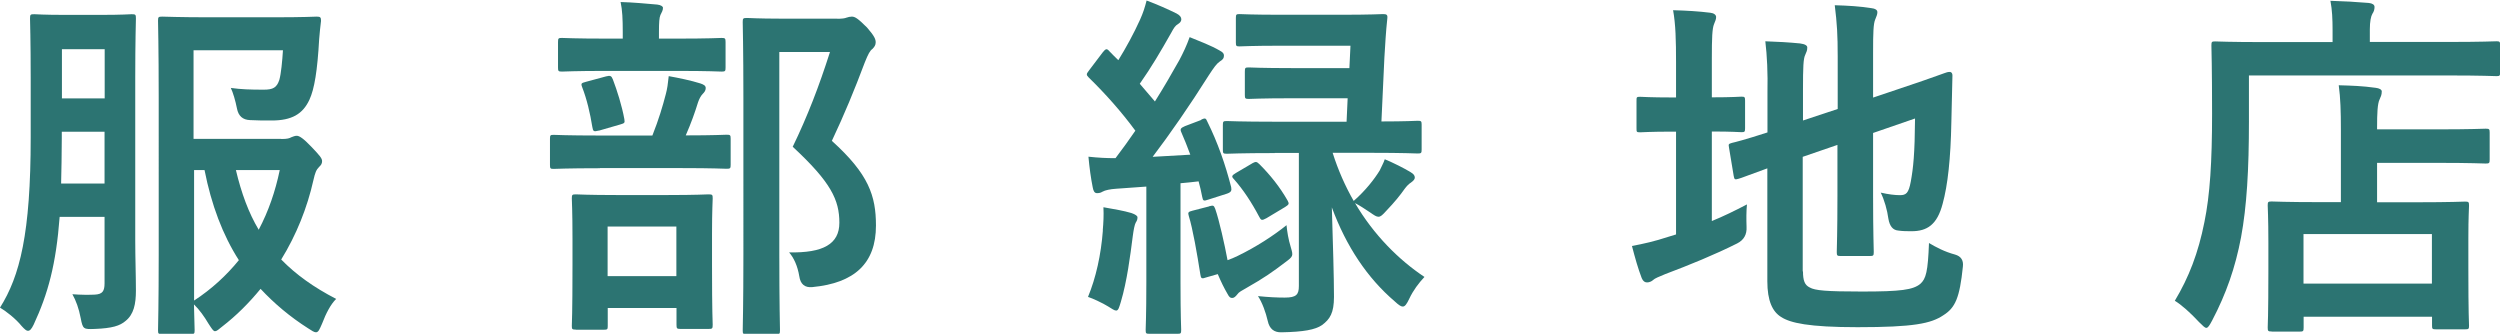 <?xml version="1.0" encoding="UTF-8"?>
<svg id="_レイヤー_2" data-name="レイヤー 2" xmlns="http://www.w3.org/2000/svg" width="186.51" height="24.91" viewBox="0 0 186.51 24.91">
  <defs>
    <style>
      .cls-1 {
        opacity: .95;
      }

      .cls-2 {
        fill: #226d6b;
        stroke-width: 0px;
      }
    </style>
  </defs>
  <g id="text">
    <g class="cls-1">
      <g>
        <path class="cls-2" d="M10.09,17.95c0,1.27.05,2.65.05,3.73,0,1-.16,1.78-.78,2.27-.41.35-.97.54-2.29.59-.84.03-.89.03-1.05-.81-.14-.73-.35-1.3-.62-1.78.62.05,1.27.05,1.67.03.59-.03.73-.27.73-.86v-4.94h-3.35c-.27,3.54-.86,5.72-1.94,8.04-.16.32-.27.46-.43.46-.11,0-.24-.11-.46-.35-.46-.57-1.19-1.13-1.62-1.38,1.48-2.35,2.29-5.51,2.29-12.71v-4.43c0-2.81-.05-4.26-.05-4.43,0-.3.03-.32.32-.32.16,0,.65.05,2.32.05h2.62c1.65,0,2.16-.05,2.32-.05.3,0,.32.03.32.32,0,.16-.05,1.62-.05,4.43v12.15ZM7.8,13.69v-3.86h-3.19v.43c0,1.27-.03,2.4-.05,3.43h3.24ZM4.62,3.67v3.67h3.19v-3.67h-3.19ZM21,10.37c.43,0,.59-.05.73-.13.16-.05.24-.11.41-.11.19,0,.49.19,1.08.81s.81.86.81,1.08c0,.19-.08.3-.22.43-.22.22-.3.43-.43,1-.46,2.05-1.27,4.08-2.4,5.91,1.08,1.11,2.43,2.08,4.1,2.94-.41.4-.76,1.08-1.05,1.84-.19.43-.27.65-.46.65-.13,0-.3-.11-.59-.3-1.35-.86-2.51-1.84-3.54-2.94-.86,1.05-1.81,2-2.86,2.81-.27.22-.41.35-.54.35s-.24-.19-.49-.57c-.32-.54-.67-1.03-1.08-1.43.03,1.16.05,1.84.05,1.92,0,.27-.03.3-.3.3h-2.11c-.3,0-.32-.03-.32-.3,0-.19.05-1.97.05-5.67V7.26c0-3.7-.05-5.53-.05-5.72,0-.27.03-.3.32-.3.16,0,1.3.05,3.48.05h4.83c2.27,0,3.05-.05,3.21-.05.27,0,.32.05.32.32-.05.43-.11.94-.14,1.38-.13,2.32-.35,3.7-.73,4.51-.49,1.05-1.3,1.54-2.81,1.54-.57,0-1.11,0-1.62-.03q-.81-.03-.97-.86c-.11-.57-.3-1.21-.46-1.54.78.11,1.46.13,2.46.13.7,0,.97-.16,1.16-.73.13-.46.22-1.4.27-2.21h-6.67v6.61h6.53ZM14.47,22.43c1.32-.86,2.43-1.89,3.35-3.02-1.21-1.89-2.05-4.13-2.56-6.72h-.78v9.74ZM17.6,12.69c.41,1.73.95,3.19,1.7,4.45.73-1.38,1.24-2.86,1.57-4.45h-3.27Z"/>
        <path class="cls-2" d="M44.76,12.55c-2.46,0-3.29.05-3.46.05-.24,0-.27-.03-.27-.3v-1.94c0-.27.03-.3.27-.3.16,0,1,.05,3.46.05h3.91c.49-1.24.76-2.16,1-3.08.11-.4.16-.78.22-1.35.73.13,1.65.32,2.35.54.24.08.41.16.41.35s-.11.32-.22.43c-.16.16-.27.4-.35.62-.24.78-.51,1.54-.92,2.48,2.11,0,2.89-.05,3.05-.05.27,0,.3.03.3.3v1.94c0,.27-.03.3-.3.3-.16,0-1-.05-3.43-.05h-6.02ZM45.25,5.29c-2.38,0-3.16.05-3.32.05-.27,0-.3-.03-.3-.3v-1.89c0-.3.03-.32.3-.32.16,0,.94.05,3.32.05h1.21v-.49c0-.97-.03-1.62-.16-2.24.97.03,1.81.11,2.73.19.27.03.43.14.43.24,0,.19-.08.32-.19.54-.08.19-.11.51-.11,1.3v.46h1.38c2.35,0,3.13-.05,3.29-.05.27,0,.3.03.3.32v1.89c0,.27-.03.3-.3.3-.16,0-.94-.05-3.29-.05h-5.29ZM42.96,24.59c-.27,0-.3-.03-.3-.27,0-.19.05-.86.05-4.56v-1.94c0-2.11-.05-2.83-.05-3.02,0-.27.03-.3.3-.3.19,0,.89.05,3,.05h3.89c2.11,0,2.83-.05,3-.05.3,0,.32.03.32.3,0,.16-.05.92-.05,2.65v2.24c0,3.7.05,4.37.05,4.53,0,.3-.03.32-.32.32h-2.08c-.27,0-.3-.03-.3-.32v-1.24h-5.13v1.35c0,.24-.03.27-.3.27h-2.08ZM44.68,9.74c-.41.11-.43.05-.49-.27-.16-1-.41-2.08-.76-2.97-.11-.3-.05-.3.3-.4l1.48-.4c.32-.08.4-.05.51.22.32.84.67,1.94.86,2.97.05.3,0,.3-.32.4l-1.59.46ZM45.33,20.6h5.13v-3.7h-5.13v3.7ZM62.47,1.4c.32,0,.57-.03.67-.08.16-.05.27-.08.41-.08.22,0,.43.11,1.13.81.57.65.65.89.65,1.11s-.11.35-.24.49c-.19.13-.32.38-.57,1-.78,2.08-1.54,3.91-2.46,5.86,2.75,2.48,3.29,4.1,3.29,6.32,0,2.81-1.59,4.29-4.75,4.59q-.84.08-.97-.81c-.13-.78-.41-1.38-.76-1.78,2.54.05,3.75-.62,3.75-2.21,0-1.7-.62-3.02-3.48-5.67,1.11-2.29,1.97-4.53,2.78-7.07h-3.78v15.12c0,3.62.05,5.51.05,5.64,0,.27-.03.3-.3.3h-2.16c-.3,0-.32-.03-.32-.3,0-.16.05-1.94.05-5.61V7.34c0-3.7-.05-5.51-.05-5.7,0-.27.03-.3.32-.3.16,0,.89.05,2.4.05h4.32Z"/>
        <path class="cls-2" d="M89.64,8.91c.27-.11.32-.11.43.16.78,1.57,1.35,3.21,1.78,4.89.05.27,0,.38-.32.49l-1.35.43c-.38.13-.43.13-.49-.19-.08-.4-.16-.78-.27-1.16-.46.05-.92.11-1.35.14v7.4c0,2.48.05,3.4.05,3.54,0,.27-.03.3-.3.3h-2.05c-.27,0-.3-.03-.3-.3,0-.16.05-1.05.05-3.54v-7.15l-2.24.16c-.46.03-.84.11-1.03.22-.13.08-.24.11-.41.11-.19,0-.27-.16-.32-.43-.14-.7-.24-1.43-.32-2.29.76.08,1.32.11,2.02.11.51-.67,1-1.35,1.48-2.05-1.03-1.4-2.21-2.73-3.48-3.97-.11-.11-.14-.16-.14-.24s.08-.16.19-.32l1-1.32c.22-.27.3-.3.49-.08.22.24.46.46.67.67.57-.92,1.16-2,1.62-3.02.24-.54.35-.89.49-1.43.81.3,1.59.65,2.24.97.24.13.35.27.35.43s-.11.27-.24.35c-.22.13-.32.3-.51.65-.81,1.43-1.46,2.54-2.35,3.81l1.13,1.32c.65-1.03,1.24-2.05,1.83-3.1.3-.57.54-1.08.76-1.7.73.3,1.59.62,2.24,1,.24.13.32.22.32.38,0,.19-.08.3-.3.43-.27.19-.43.43-.84,1.05-1.43,2.27-2.89,4.37-4.18,6.07l2.81-.16c-.22-.59-.43-1.13-.67-1.67-.11-.24-.05-.32.27-.46l1.21-.46ZM82.27,17.19c.05-.59.08-1.08.05-1.73.81.14,1.54.27,2.08.43.32.11.46.22.46.32,0,.16-.03.24-.13.4-.08.13-.16.54-.22,1-.19,1.48-.43,3.37-.89,4.91-.13.43-.19.65-.35.65-.14,0-.32-.14-.62-.32-.35-.22-1.13-.59-1.48-.7.59-1.43.97-3.13,1.11-4.97ZM90.2,15.39c.32-.08.35-.08.46.19.3.86.7,2.65.92,3.83.24-.08.49-.19.76-.32,1.38-.67,2.67-1.51,3.64-2.29.05.49.13,1.03.32,1.65.19.65.19.67-.43,1.13-.92.7-1.57,1.16-2.86,1.89-.38.22-.59.32-.7.49-.13.16-.24.27-.38.27s-.22-.05-.35-.3c-.27-.46-.49-.92-.73-1.48l-.84.24c-.38.14-.41.08-.46-.22-.24-1.54-.57-3.43-.86-4.35-.08-.27-.05-.32.27-.4l1.24-.32ZM95.12,11.42c-2.56,0-3.43.05-3.59.05-.27,0-.3-.03-.3-.3v-1.84c0-.27.03-.3.3-.3.16,0,1.03.05,3.59.05h5.34l.08-1.75h-4.16c-2.29,0-3.05.05-3.21.05-.27,0-.3-.03-.3-.3v-1.73c0-.3.03-.32.3-.32.16,0,.92.05,3.21.05h4.29l.08-1.67h-5.18c-2.19,0-2.94.05-3.1.05-.24,0-.27-.03-.27-.3v-1.81c0-.27.03-.3.27-.3.16,0,.92.05,3.1.05h4.48c2.21,0,2.97-.05,3.13-.05.27,0,.35.05.32.32-.11,1-.16,1.97-.22,2.94l-.22,4.75c1.86,0,2.56-.05,2.7-.05.27,0,.3.03.3.3v1.84c0,.27-.03.3-.3.3-.13,0-1-.05-3.56-.05h-2.78c.41,1.3.95,2.51,1.57,3.59.89-.78,1.54-1.62,1.94-2.27.13-.3.27-.51.38-.84.65.27,1.4.65,1.89.94.27.16.35.27.35.43,0,.13-.11.24-.3.38-.14.08-.32.27-.46.46-.32.46-.73.97-1.38,1.65-.27.3-.41.43-.57.43s-.32-.11-.62-.32c-.41-.27-.76-.51-1.13-.7,1.4,2.38,3.27,4.24,5.18,5.51-.43.46-.84,1-1.13,1.62-.19.4-.32.59-.49.59-.14,0-.32-.13-.59-.38-2.05-1.75-3.62-4.1-4.7-7.02.08,2.62.16,5.24.16,6.67,0,1.21-.3,1.67-.89,2.11-.51.35-1.38.51-3.02.54q-.84.03-1.03-.84c-.14-.62-.41-1.38-.73-1.86.81.08,1.4.11,2,.11.86,0,1.05-.22,1.05-.86v-9.93h-1.81ZM93.39,12.2c.3-.16.35-.16.57.05.78.78,1.51,1.67,2.11,2.73.11.22.11.27-.19.46l-1.4.84c-.35.19-.4.16-.54-.11-.57-1.08-1.19-2.02-1.89-2.81-.19-.19-.16-.27.16-.46l1.19-.7Z"/>
        <path class="cls-2" d="M127.71,16.49c.86-.35,1.7-.76,2.62-1.24-.05.49-.05,1.11-.03,1.67q.05.86-.7,1.24c-1.67.84-3.59,1.62-5.37,2.29-.46.19-.78.32-.89.43-.11.11-.3.19-.46.19s-.3-.08-.4-.32c-.27-.7-.49-1.48-.73-2.4.86-.16,1.7-.35,2.67-.67l.62-.19v-7.67h-.22c-1.75,0-2.29.05-2.46.05-.27,0-.27-.03-.27-.3v-2.05c0-.27,0-.3.27-.3.16,0,.7.05,2.46.05h.22v-2.54c0-1.78-.03-2.89-.22-3.97,1.05.03,1.89.08,2.78.19.27.03.43.16.43.32,0,.19-.08.32-.16.54-.13.32-.16,1-.16,2.56v2.89c1.54,0,2.05-.05,2.21-.05.24,0,.27.03.27.3v2.05c0,.27-.03.3-.27.3-.16,0-.67-.05-2.21-.05v6.67ZM134.51,20.24c0,.7.13,1.03.51,1.21.38.22,1.21.3,3.89.3,2.92,0,3.81-.13,4.35-.57.43-.38.57-.92.65-3.05.54.32,1.16.65,1.94.86q.67.19.59.89c-.24,2.35-.57,3.08-1.46,3.64-.92.62-2.21.89-6.4.89-3.67,0-5.02-.32-5.7-.76-.65-.4-1.03-1.21-1.03-2.67v-8.42c-1.38.49-1.94.73-2.16.78-.27.08-.3.05-.35-.22l-.35-2.11c-.05-.27-.03-.27.22-.35.22-.05.92-.22,2.65-.78v-2.97c.03-1.48-.03-2.75-.16-3.83.92.03,1.78.08,2.59.16.38.05.54.16.54.3,0,.22-.05.32-.16.57-.13.27-.16.86-.16,2.56v2.32l2.59-.86v-3.91c0-1.62-.05-2.46-.22-3.83,1.03.03,1.86.08,2.75.22.27.03.43.13.43.3,0,.19-.08.32-.16.54-.14.32-.16,1-.16,2.43v3.4l2.08-.7c2.54-.84,3.35-1.19,3.54-1.21.19-.03.3.05.3.27l-.08,3.46c-.05,2.73-.27,4.72-.65,6.1-.41,1.57-1.16,2.05-2.32,2.05-.32,0-.65,0-1-.05q-.59-.05-.73-.89c-.08-.62-.3-1.4-.57-1.94.57.13,1.05.19,1.43.19.46,0,.65-.14.81-1,.19-1.03.3-2.08.32-4.72l-3.13,1.08v4.7c0,2.7.05,4.02.05,4.18,0,.27-.03.3-.3.3h-2.16c-.27,0-.3-.03-.3-.3,0-.19.05-1.48.05-4.18v-3.81l-2.59.89v8.56Z"/>
        <path class="cls-2" d="M167.78,9.02c0,3.64-.16,6.37-.59,8.69-.43,2.27-1.11,4.21-2.16,6.21-.19.35-.3.54-.43.54-.11,0-.27-.16-.54-.43-.62-.67-1.32-1.3-1.81-1.59,1.05-1.75,1.75-3.56,2.21-5.88.41-2,.57-4.48.57-8.07,0-3.4-.05-4.94-.05-5.1,0-.27.03-.3.27-.3.16,0,1.08.05,3.64.05h5.13v-.89c0-.81-.03-1.51-.16-2.19,1,.03,1.94.08,2.86.16.27.03.43.13.43.3,0,.19-.05.35-.16.51-.11.19-.19.57-.19,1.16v.94h5.83c2.56,0,3.43-.05,3.62-.05.24,0,.27.03.27.3v2c0,.27-.03.3-.27.3-.19,0-1.05-.05-3.62-.05h-14.85v3.4ZM169.48,24.73c-.27,0-.3-.03-.3-.3,0-.16.05-.81.05-4.32v-1.97c0-1.94-.05-2.62-.05-2.81,0-.27.03-.3.3-.3.16,0,1.05.05,3.59.05h1.57v-5.45c0-1.27-.03-2.32-.16-3.27,1,.03,1.75.05,2.75.19.27.03.46.13.46.27,0,.27-.08.4-.16.59-.16.32-.19,1.05-.19,2.08v.16h4.51c2.54,0,3.43-.05,3.59-.05.27,0,.3.03.3.3v2c0,.27-.03.3-.3.3-.16,0-1.05-.05-3.59-.05h-4.51v2.94h2.94c2.56,0,3.46-.05,3.62-.05.27,0,.3.03.3.3,0,.16-.05.86-.05,2.43v2.24c0,3.46.05,4.13.05,4.29,0,.24-.03.27-.3.27h-2.16c-.27,0-.3-.03-.3-.27v-.67h-9.58v.81c0,.27-.03.3-.3.3h-2.08ZM171.85,21.16h9.58v-3.7h-9.58v3.7Z"/>
      </g>
    </g>
  </g>
</svg>